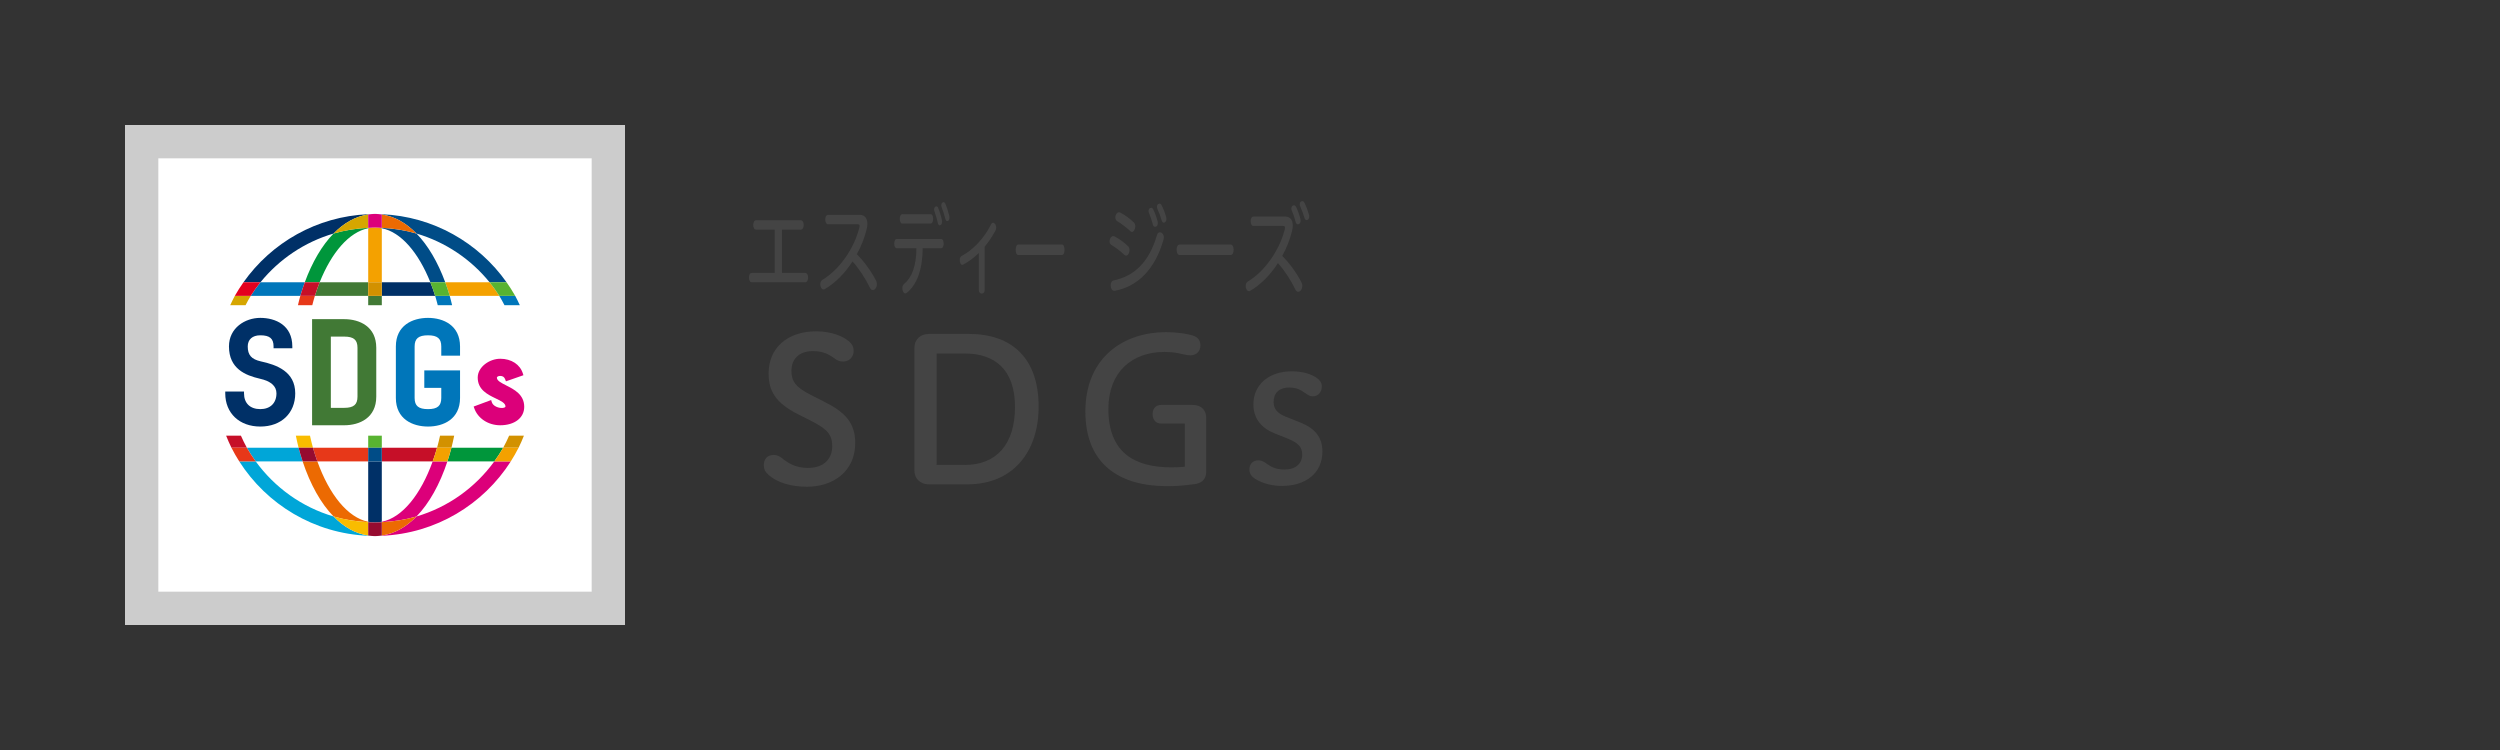 <?xml version="1.0" encoding="UTF-8"?>
<svg xmlns="http://www.w3.org/2000/svg" width="300" height="90" viewBox="0 0 300 90">
  <rect x="0" y="0" width="300" height="90" fill="#333333" stroke="none"/>
  <g id="a" data-name="ボタンシンボル"/>
  <g id="b" data-name="ボタンテキスト">
    <g>
      <path d="M98.856,48.184c2.616,1.296,3.769,2.592,3.769,4.992,0,3.408-2.664,5.232-5.784,5.232-1.849,0-3.601-.456-4.705-1.512-.216-.192-.479-.505-.479-1.08,0-.769,.479-1.225,1.176-1.225,.553,0,.889,.288,1.272,.6,.552,.408,1.416,.961,2.832,.961,2.16,0,2.929-1.32,2.929-2.593,0-1.368-.553-2.04-2.425-3l-1.656-.84c-2.712-1.368-3.552-2.784-3.552-4.921,0-3.072,2.28-5.04,5.712-5.04,1.729,0,3.24,.552,4.032,1.296,.337,.312,.456,.624,.456,1.08,0,.648-.456,1.248-1.271,1.248-.456,0-.721-.144-1.104-.432-.744-.528-1.416-.816-2.544-.816-1.608,0-2.544,.937-2.544,2.353,0,1.224,.456,1.968,2.328,2.904l1.56,.792Z" fill="#444"/>
      <path d="M109.729,41.727c0-.912,.624-1.656,1.8-1.656h4.729c5.257,0,8.377,3.001,8.377,8.713,0,5.521-3.145,9.337-8.545,9.337h-4.561c-1.176,0-1.8-.744-1.8-1.656v-14.737Zm6.048,14.065c3.793,0,6.024-2.473,6.024-6.961,0-4.561-2.52-6.408-5.976-6.408h-3.433v13.369h3.384Z" fill="#444"/>
      <path d="M139.32,50.823c-.552,0-1.008-.384-1.008-1.128,0-.72,.456-1.104,1.008-1.104h3.769c1.151,0,1.656,.696,1.656,1.561v6.433c0,1.128-.793,1.44-1.417,1.512-1.607,.217-2.304,.24-3.312,.24-5.617,0-9.77-2.592-9.77-8.952,0-6.553,4.657-9.529,9.673-9.529,1.272,0,2.521,.192,3.145,.384,.696,.217,.984,.576,.984,1.225,0,.72-.528,1.176-1.177,1.176-.792,0-1.439-.408-3.144-.408-3.864,0-6.721,2.377-6.721,6.841,0,5.208,3.096,7.009,7.561,7.009,.528,0,1.08-.024,1.608-.072v-5.185h-2.856Z" fill="#444"/>
      <path d="M153,52.023c-1.584-.624-2.592-1.752-2.592-3.504,0-2.4,1.92-3.961,4.584-3.961,1.44,0,2.4,.36,3.049,.816,.384,.264,.575,.6,.575,.984,0,.647-.384,1.2-1.08,1.2-.359,0-.6-.168-.863-.36-.601-.408-1.057-.696-1.992-.696-1.152,0-1.849,.648-1.849,1.729,0,.888,.504,1.392,1.464,1.776l1.753,.695c1.8,.721,2.64,1.824,2.64,3.48,0,2.593-1.992,4.129-4.872,4.129-1.2,0-2.305-.312-3.192-.841-.433-.288-.696-.624-.696-1.151,0-.624,.408-1.08,1.057-1.08,.407,0,.672,.168,.912,.336,.6,.432,1.176,.768,2.231,.768,1.368,0,2.137-.72,2.137-1.8,0-.96-.553-1.416-1.704-1.896l-1.561-.624Z" fill="#444"/>
    </g>
    <g>
      <path d="M96.626,32.749c.228,0,.345,.275,.345,.563,0,.275-.117,.563-.345,.563h-6.406c-.235,0-.345-.288-.345-.563,0-.288,.109-.563,.345-.563h2.741v-5.193h-2.229c-.227,0-.345-.288-.345-.563,0-.288,.118-.564,.345-.564h5.364c.228,0,.354,.276,.354,.564,0,.275-.126,.563-.354,.563h-2.262v5.193h2.791Z" fill="#444"/>
      <path d="M103.144,25.78c.631,0,.941,.42,.941,1.067,0,.204-.033,.444-.092,.684-.261,1.056-.665,2.063-1.178,2.975,.815,.791,1.716,2.015,2.304,3.154,.076,.156,.109,.3,.109,.443,0,.384-.244,.708-.496,.708-.117,0-.252-.084-.345-.288-.504-1.056-1.303-2.291-2.085-3.154-.916,1.428-2.076,2.591-3.304,3.311-.06,.036-.118,.06-.169,.06-.235,0-.395-.312-.395-.623,0-.216,.075-.433,.261-.54,1.976-1.176,3.783-3.682,4.431-6.272,.017-.084,.025-.132,.025-.192,0-.144-.076-.203-.244-.203h-3.54c-.227,0-.336-.288-.336-.576,0-.264,.109-.552,.336-.552h3.775Z" fill="#444"/>
    </g>
    <g>
      <path d="M107.59,29.786c-.188,0-.281-.288-.281-.552s.094-.552,.281-.552h5.365c.188,0,.288,.288,.288,.552s-.101,.552-.288,.552h-2.232c-.015,2.579-.706,4.401-1.924,5.361-.057,.048-.115,.06-.165,.06-.202,0-.353-.312-.353-.623,0-.192,.064-.408,.216-.517,.95-.779,1.454-2.183,1.477-4.281h-2.384Zm4.098-4.078c.194,0,.288,.276,.288,.552s-.094,.564-.288,.564h-3.429c-.187,0-.288-.288-.288-.564s.102-.552,.288-.552h3.429Zm.879-.791c.165,.384,.367,1.02,.461,1.487,.014,.071,.021,.144,.021,.191,0,.288-.137,.444-.273,.444-.102,0-.188-.072-.23-.252-.102-.456-.26-1.02-.411-1.428-.028-.071-.043-.132-.043-.228,0-.216,.137-.372,.273-.372,.072,0,.151,.048,.202,.156Zm.864-.492c.18,.408,.382,1.044,.482,1.476,.015,.084,.021,.144,.021,.191,0,.252-.115,.444-.26,.444-.093,0-.18-.072-.223-.24-.123-.491-.296-1.043-.454-1.439-.028-.071-.043-.155-.043-.239,0-.204,.137-.36,.259-.36,.079,0,.159,.049,.217,.168Z" fill="#444"/>
      <path d="M118.153,34.835c0,.265-.173,.396-.346,.396s-.346-.132-.346-.396v-4.485c-.62,.612-1.268,1.092-1.916,1.415-.029,.013-.058,.013-.087,.013-.173,0-.288-.288-.288-.563,0-.217,.065-.42,.224-.504,1.268-.647,2.687-2.063,3.529-3.778,.064-.144,.158-.204,.244-.204,.188,0,.375,.265,.375,.576,0,.132-.029,.264-.108,.396-.382,.708-.813,1.344-1.281,1.907v5.229Z" fill="#444"/>
      <path d="M122.191,30.602c-.209,0-.31-.3-.31-.623s.101-.636,.31-.636h5.243c.209,0,.31,.312,.31,.636s-.101,.623-.31,.623h-5.243Z" fill="#444"/>
    </g>
    <g>
      <path d="M133.727,28.359c.521,.264,1.178,.731,1.632,1.175,.134,.12,.185,.312,.185,.479,0,.336-.185,.66-.421,.66-.066,0-.134-.036-.21-.096-.487-.468-1.084-.912-1.555-1.188-.144-.096-.211-.252-.211-.432,0-.3,.193-.624,.446-.624,.042,0,.092,.012,.134,.024Zm-.017,6.536c-.277,0-.429-.324-.429-.647,0-.276,.109-.552,.361-.6,2.43-.504,4.246-2.159,5.188-5.422,.076-.251,.21-.348,.361-.348,.228,0,.472,.252,.472,.6,0,.072-.009,.145-.025,.216-1.06,3.778-3.237,5.697-5.818,6.189-.059,.012-.084,.012-.109,.012Zm.706-9.391c.496,.239,1.16,.707,1.64,1.187,.126,.12,.177,.301,.177,.468,0,.336-.186,.672-.403,.672-.06,0-.135-.023-.193-.096-.496-.468-1.102-.911-1.572-1.199-.16-.096-.228-.264-.228-.444,0-.312,.193-.623,.438-.623,.042,0,.093,.012,.143,.036Zm3.96-.408c.193,.384,.429,1.02,.538,1.487,.018,.072,.025,.144,.025,.191,0,.288-.159,.444-.319,.444-.118,0-.219-.072-.27-.252-.117-.456-.302-1.02-.479-1.427-.034-.072-.051-.133-.051-.229,0-.216,.16-.372,.319-.372,.084,0,.177,.049,.235,.156Zm1.009-.491c.211,.407,.446,1.043,.563,1.475,.017,.084,.025,.145,.025,.192,0,.252-.135,.443-.303,.443-.109,0-.21-.072-.261-.24-.143-.491-.345-1.043-.529-1.438-.034-.072-.051-.156-.051-.24,0-.204,.16-.359,.303-.359,.093,0,.186,.048,.252,.168Z" fill="#444"/>
      <path d="M141.556,30.602c-.244,0-.361-.3-.361-.623s.117-.636,.361-.636h6.12c.244,0,.362,.312,.362,.636s-.118,.623-.362,.623h-6.12Z" fill="#444"/>
      <path d="M154.193,25.984c.631,0,.941,.42,.941,1.067,0,.204-.033,.443-.092,.684-.261,1.056-.665,2.062-1.178,2.975,.815,.791,1.716,2.015,2.304,3.154,.076,.155,.109,.3,.109,.443,0,.384-.244,.708-.496,.708-.117,0-.252-.084-.345-.288-.504-1.056-1.303-2.291-2.085-3.154-.916,1.427-2.076,2.591-3.304,3.311-.06,.035-.118,.06-.169,.06-.235,0-.395-.312-.395-.624,0-.216,.075-.432,.261-.539,1.976-1.176,3.783-3.683,4.431-6.272,.017-.084,.025-.132,.025-.192,0-.144-.076-.204-.244-.204h-3.54c-.227,0-.336-.287-.336-.575,0-.264,.109-.552,.336-.552h3.775Zm1.32-1.188c.193,.384,.429,1.02,.538,1.487,.017,.072,.024,.144,.024,.191,0,.288-.159,.444-.319,.444-.117,0-.218-.072-.269-.252-.118-.456-.303-1.02-.479-1.428-.033-.071-.051-.132-.051-.228,0-.216,.16-.372,.32-.372,.084,0,.176,.049,.235,.156Zm1.009-.491c.21,.407,.445,1.043,.563,1.475,.017,.084,.024,.144,.024,.192,0,.252-.134,.443-.302,.443-.109,0-.211-.072-.261-.24-.144-.491-.345-1.043-.53-1.438-.033-.072-.05-.156-.05-.24,0-.204,.159-.359,.303-.359,.092,0,.185,.048,.252,.168Z" fill="#444"/>
    </g>
  </g>
  <g id="c" data-name="ボタンテキストルビ"/>
  <g id="d" data-name="iconBox">
    <g>
      <rect x="17" y="17" width="56" height="56" fill="#fff"/>
      <path d="M71,19v52H19V19h52m4-4H15v60h60V15h0Z" fill="#ccc"/>
    </g>
  </g>
  <g id="e" data-name="icon1"/>
  <g id="f" data-name="icon2"/>
  <g id="g" data-name="icon3"/>
  <g id="h" data-name="icon4"/>
  <g id="i" data-name="icon5"/>
  <g id="j" data-name="icon6"/>
  <g id="k" data-name="icon7"/>
  <g id="l" data-name="icon8"/>
  <g id="m" data-name="icon9"/>
  <g id="n" data-name="icon10"/>
  <g id="o" data-name="icon11">
    <g>
      <circle cx="45" cy="45" r="21" fill="#fff"/>
      <path d="M35.428,47.203c0,2.382-1.684,3.983-4.191,3.983s-4.207-1.601-4.207-3.983v-.215h2.252v.215c0,1.184,.731,1.891,1.955,1.891,1.195,0,1.938-.724,1.938-1.891,0-.874-.671-1.467-1.992-1.759-1.727-.398-3.707-1.196-3.707-3.87,0-2.227,1.938-3.429,3.76-3.429,1.858,0,3.843,.901,3.843,3.429v.215h-2.251v-.215c0-.95-.461-1.338-1.591-1.338-.944,0-1.508,.5-1.508,1.338,0,1.031,.438,1.533,1.564,1.79,1.923,.415,4.135,1.227,4.135,3.838Z" fill="#003067"/>
      <path d="M45.152,41.729v5.874c0,2.528-1.986,3.429-3.843,3.429h-3.859v-12.733h3.859c1.858,0,3.843,.901,3.843,3.429Zm-5.451,7.212h1.607c1.13,0,1.591-.388,1.591-1.338v-5.874c0-.95-.461-1.338-1.591-1.338h-1.607v8.55Z" fill="#417935"/>
      <path d="M51.363,38.146c-1.866,0-3.859,.901-3.859,3.429v6.182c0,2.528,1.994,3.429,3.859,3.429s3.843-.901,3.843-3.429v-3.306h-4.29v2.091h2.037v1.215c0,.95-.461,1.338-1.591,1.338-1.142,0-1.607-.388-1.607-1.338v-6.182c0-.95,.465-1.338,1.607-1.338,1.13,0,1.591,.388,1.591,1.338v1.108h2.252v-1.108c0-2.528-1.986-3.429-3.843-3.429Z" fill="#0076ba"/>
      <path d="M60.737,46.245c-.595-.301-1.109-.56-1.109-.919,0-.14,.205-.215,.398-.215,.312,0,.5,.135,.609,.438l.076,.212,2.099-.733-.059-.191c-.339-1.101-1.384-1.786-2.725-1.786-1.275,0-2.7,.967-2.7,2.26,0,1.46,1.202,2.039,2.168,2.504,.624,.3,1.162,.559,1.162,.956,0,.128-.211,.167-.301,.179-.472,.056-1.198-.188-1.347-.71l-.068-.235-2.1,.78,.066,.191c.425,1.23,1.678,2.057,3.119,2.057,1.724,0,2.882-.89,2.882-2.214,0-1.475-1.204-2.084-2.171-2.572Z" fill="#dc007a"/>
      <g>
        <path d="M54.252,36.625h6.286c-.203-.375-.392-.76-.621-1.119h-5.949c.106,.361,.192,.744,.285,1.119Z" fill="none"/>
        <path d="M54.173,53.732h6.207c.266-.467,.491-.959,.714-1.451h-6.591c-.103,.491-.207,.981-.33,1.451Z" fill="none"/>
        <path d="M44.184,62.612v-7.246h-6.103c1.429,3.973,3.629,6.742,6.103,7.246Z" fill="none"/>
        <path d="M45.817,62.612c2.475-.504,4.675-3.273,6.105-7.246h-6.105v7.246Z" fill="none"/>
        <path d="M35.501,52.281h-6.592c.223,.492,.448,.984,.714,1.451h6.207c-.123-.469-.227-.96-.33-1.451Z" fill="none"/>
        <path d="M49.977,61.976c3.802-1.116,7.067-3.477,9.341-6.609h-5.63c-.916,2.763-2.187,5.044-3.711,6.609Z" fill="none"/>
        <path d="M44.184,27.388c-2.315,.472-4.395,2.917-5.824,6.484h5.824v-6.484Z" fill="none"/>
        <path d="M30.685,55.366c2.274,3.132,5.539,5.493,9.341,6.609-1.524-1.565-2.795-3.846-3.711-6.609h-5.63Z" fill="none"/>
        <path d="M36.036,35.507h-5.95c-.229,.359-.418,.743-.621,1.119h6.286c.093-.375,.18-.758,.285-1.119Z" fill="none"/>
        <path d="M40.026,28.025c-3.49,1.025-6.535,3.091-8.771,5.847h5.321c.891-2.422,2.067-4.428,3.449-5.847Z" fill="none"/>
        <path d="M58.749,33.872c-2.236-2.756-5.281-4.822-8.771-5.847,1.383,1.419,2.559,3.425,3.45,5.847h5.321Z" fill="none"/>
        <path d="M45.817,27.388v6.484h5.826c-1.429-3.567-3.51-6.012-5.826-6.484Z" fill="none"/>
        <path d="M45.817,35.507v1.119h6.713c-.101-.375-.195-.76-.309-1.119h-6.404Z" fill="none"/>
        <path d="M45.817,53.732h6.632c.133-.468,.245-.959,.357-1.451h-6.989v1.451Z" fill="none"/>
        <path d="M37.198,52.281c.112,.492,.224,.983,.357,1.451h6.63v-1.451h-6.987Z" fill="none"/>
        <path d="M44.184,35.507h-6.402c-.114,.359-.208,.743-.309,1.119h6.711v-1.119Z" fill="none"/>
        <path d="M28.909,52.281h-1.775c.201,.49,.402,.981,.641,1.451h1.849c-.266-.467-.491-.959-.714-1.451Z" fill="#c60f28"/>
        <path d="M30.087,35.507h-1.909c-.205,.361-.372,.744-.553,1.119h1.841c.203-.375,.392-.76,.621-1.119Z" fill="#d6a600"/>
        <path d="M60.38,53.732h1.849c.239-.47,.44-.96,.641-1.451h-1.775c-.223,.492-.448,.984-.714,1.451Z" fill="#d29100"/>
        <path d="M49.977,61.976c-1.243,1.277-2.652,2.069-4.16,2.284v.034c6.505-.274,12.179-3.761,15.478-8.927h-1.976c-2.274,3.132-5.539,5.493-9.341,6.609Z" fill="#dc007a"/>
        <path d="M40.026,28.025c1.243-1.276,2.651-2.068,4.159-2.284v-.034c-6.179,.26-11.611,3.419-14.967,8.165h2.037c2.236-2.756,5.281-4.823,8.771-5.847Z" fill="#003067"/>
        <path d="M40.026,61.976c-3.802-1.116-7.066-3.477-9.341-6.609h-1.976c3.298,5.165,8.972,8.653,15.476,8.927v-.034c-1.508-.215-2.916-1.007-4.159-2.284Z" fill="#00a6d8"/>
        <path d="M49.977,28.025c3.49,1.025,6.536,3.091,8.771,5.847h2.037c-3.356-4.746-8.789-7.905-14.969-8.165v.034c1.508,.215,2.917,1.007,4.16,2.284Z" fill="#004c87"/>
        <path d="M60.538,36.625h1.841c-.181-.375-.349-.758-.553-1.119h-1.909c.229,.359,.418,.743,.621,1.119Z" fill="#0076ba"/>
        <path d="M37.198,52.281h-1.697c.103,.491,.207,.981,.33,1.451h1.724c-.133-.468-.245-.959-.357-1.451Z" fill="#f9bc00"/>
        <path d="M52.449,53.732h1.724c.123-.469,.227-.96,.33-1.451h-1.697c-.112,.492-.224,.983-.357,1.451Z" fill="#d29100"/>
        <path d="M37.783,35.507h-1.746c-.106,.361-.192,.744-.285,1.119h1.722c.101-.375,.195-.76,.309-1.119Z" fill="#e73819"/>
        <path d="M52.53,36.625h1.722c-.093-.375-.18-.758-.285-1.119h-1.746c.114,.359,.208,.743,.309,1.119Z" fill="#0076ba"/>
        <path d="M38.081,55.366h-1.766c.916,2.764,2.187,5.044,3.711,6.609,1.328,.39,2.722,.617,4.159,.683v-.047c-2.474-.504-4.674-3.273-6.103-7.246Z" fill="#ec6a02"/>
        <path d="M51.643,33.872h1.784c-.891-2.422-2.067-4.428-3.45-5.847-1.329-.39-2.723-.617-4.16-.683v.047c2.316,.471,4.396,2.917,5.826,6.484Z" fill="#004c87"/>
        <path d="M38.36,33.872c1.429-3.567,3.509-6.012,5.824-6.484v-.047c-1.437,.066-2.831,.293-4.159,.683-1.382,1.419-2.559,3.425-3.449,5.847h1.784Z" fill="#00963b"/>
        <path d="M51.922,55.366c-1.43,3.973-3.63,6.742-6.105,7.246v.047c1.437-.066,2.831-.293,4.16-.683,1.524-1.565,2.795-3.846,3.711-6.609h-1.766Z" fill="#dc007a"/>
        <path d="M45.817,25.741v1.601c1.437,.066,2.831,.293,4.16,.683-1.243-1.276-2.652-2.069-4.16-2.284Z" fill="#ec6a02"/>
        <path d="M45.817,64.259c1.508-.215,2.917-1.007,4.16-2.284-1.329,.39-2.723,.617-4.16,.683v1.601Z" fill="#ec6a02"/>
        <path d="M44.184,25.741c-1.508,.215-2.916,1.007-4.159,2.284,1.328-.39,2.722-.617,4.159-.683v-1.601Z" fill="#d6a600"/>
        <path d="M44.184,64.259v-1.601c-1.437-.066-2.831-.293-4.159-.683,1.243,1.276,2.651,2.068,4.159,2.284Z" fill="#f9bc00"/>
        <path d="M53.967,35.507h5.949c-.362-.566-.746-1.115-1.168-1.635h-5.321c.194,.526,.374,1.07,.54,1.635Z" fill="#f4a100"/>
        <path d="M44.184,35.507v-1.635h-5.824c-.208,.52-.398,1.07-.578,1.635h6.402Z" fill="#417935"/>
        <path d="M36.576,33.872h-5.321c-.422,.52-.806,1.069-1.168,1.635h5.95c.166-.564,.346-1.108,.54-1.635Z" fill="#0076ba"/>
        <path d="M52.221,35.507c-.179-.565-.369-1.115-.578-1.635h-5.826v1.635h6.404Z" fill="#003067"/>
        <path d="M59.917,35.507h1.909c-.319-.564-.667-1.108-1.04-1.635h-2.037c.422,.52,.806,1.069,1.168,1.635Z" fill="#58b331"/>
        <path d="M31.255,33.872h-2.037c-.372,.527-.72,1.071-1.04,1.635h1.909c.362-.566,.746-1.115,1.168-1.635Z" fill="#e4001e"/>
        <path d="M38.36,33.872h-1.784c-.194,.526-.374,1.07-.54,1.635h1.746c.179-.565,.369-1.115,.578-1.635Z" fill="#c60f28"/>
        <path d="M53.967,35.507c-.165-.564-.346-1.108-.54-1.635h-1.784c.208,.52,.398,1.07,.578,1.635h1.746Z" fill="#58b331"/>
        <path d="M53.689,55.366h5.63c.382-.525,.738-1.068,1.061-1.635h-6.207c-.148,.562-.309,1.107-.484,1.635Z" fill="#00963b"/>
        <path d="M35.831,53.732h-6.207c.323,.566,.68,1.109,1.061,1.635h5.63c-.175-.528-.336-1.073-.484-1.635Z" fill="#00a6d8"/>
        <path d="M45.817,53.732v1.635h6.105c.189-.526,.366-1.069,.527-1.635h-6.632Z" fill="#c60f28"/>
        <path d="M37.555,53.732c.161,.566,.337,1.109,.526,1.635h6.103v-1.635h-6.63Z" fill="#e73819"/>
        <path d="M29.624,53.732h-1.849c.286,.561,.597,1.106,.934,1.635h1.976c-.381-.525-.738-1.068-1.061-1.635Z" fill="#e73819"/>
        <path d="M59.319,55.366h1.976c.337-.528,.648-1.073,.934-1.635h-1.849c-.323,.566-.68,1.109-1.061,1.635Z" fill="#f4a100"/>
        <path d="M51.922,55.366h1.766c.175-.528,.336-1.073,.484-1.635h-1.724c-.161,.566-.337,1.109-.527,1.635Z" fill="#f4a100"/>
        <path d="M35.831,53.732c.148,.562,.309,1.107,.484,1.635h1.766c-.189-.526-.366-1.069-.526-1.635h-1.724Z" fill="#960b30"/>
        <rect x="44.184" y="52.281" width="1.633" height="1.451" fill="#58b331"/>
        <rect x="44.184" y="35.507" width="1.633" height="1.119" fill="#417935"/>
        <path d="M45.817,55.366h-1.633v7.246c.269,.055,.541,.088,.816,.088s.547-.033,.816-.088v-7.246Z" fill="#003067"/>
        <path d="M44.184,33.872h1.633v-6.484c-.269-.055-.541-.088-.816-.088s-.547,.033-.816,.088v6.484Z" fill="#f4a100"/>
        <path d="M45.001,64.335c.276,0,.544-.03,.816-.041v-.034c-.27,.038-.54,.075-.816,.075Z" fill="#38a1db"/>
        <path d="M45.001,25.666c-.276,0-.544,.03-.816,.041v.034c.27-.038,.54-.075,.816-.075Z" fill="#38a1db"/>
        <path d="M45.817,25.707c-.273-.011-.541-.041-.816-.041,.276,0,.547,.037,.816,.075v-.034Z" fill="#38a1db"/>
        <path d="M44.184,64.293c.273,.011,.541,.041,.816,.041-.276,0-.547-.037-.816-.075v.034Z" fill="#38a1db"/>
        <path d="M44.184,62.659c.272,.013,.541,.041,.816,.041-.275,0-.547-.033-.816-.088v.047Z" fill="#38a1db"/>
        <path d="M45.001,62.7c.276,0,.544-.029,.816-.041v-.047c-.269,.055-.541,.088-.816,.088Z" fill="#38a1db"/>
        <path d="M45.001,27.3c-.276,0-.544,.029-.816,.041v.047c.269-.055,.541-.088,.816-.088Z" fill="#38a1db"/>
        <path d="M45.817,27.342c-.272-.013-.541-.041-.816-.041,.275,0,.547,.033,.816,.088v-.047Z" fill="#38a1db"/>
        <path d="M45.817,62.659c-.272,.013-.541,.041-.816,.041s-.544-.029-.816-.041v1.601c.27,.038,.54,.075,.816,.075s.547-.037,.816-.075v-1.601Z" fill="#960b30"/>
        <path d="M44.184,27.342c.272-.013,.541-.041,.816-.041s.544,.029,.816,.041v-1.601c-.27-.038-.54-.075-.816-.075s-.547,.037-.816,.075v1.601Z" fill="#dc007a"/>
        <rect x="44.184" y="33.872" width="1.633" height="1.635" fill="#d29100"/>
        <rect x="44.184" y="53.732" width="1.633" height="1.635" fill="#004c87"/>
      </g>
    </g>
  </g>
  <g id="p" data-name="icon12"/>
  <g id="q" data-name="icon13"/>
</svg>